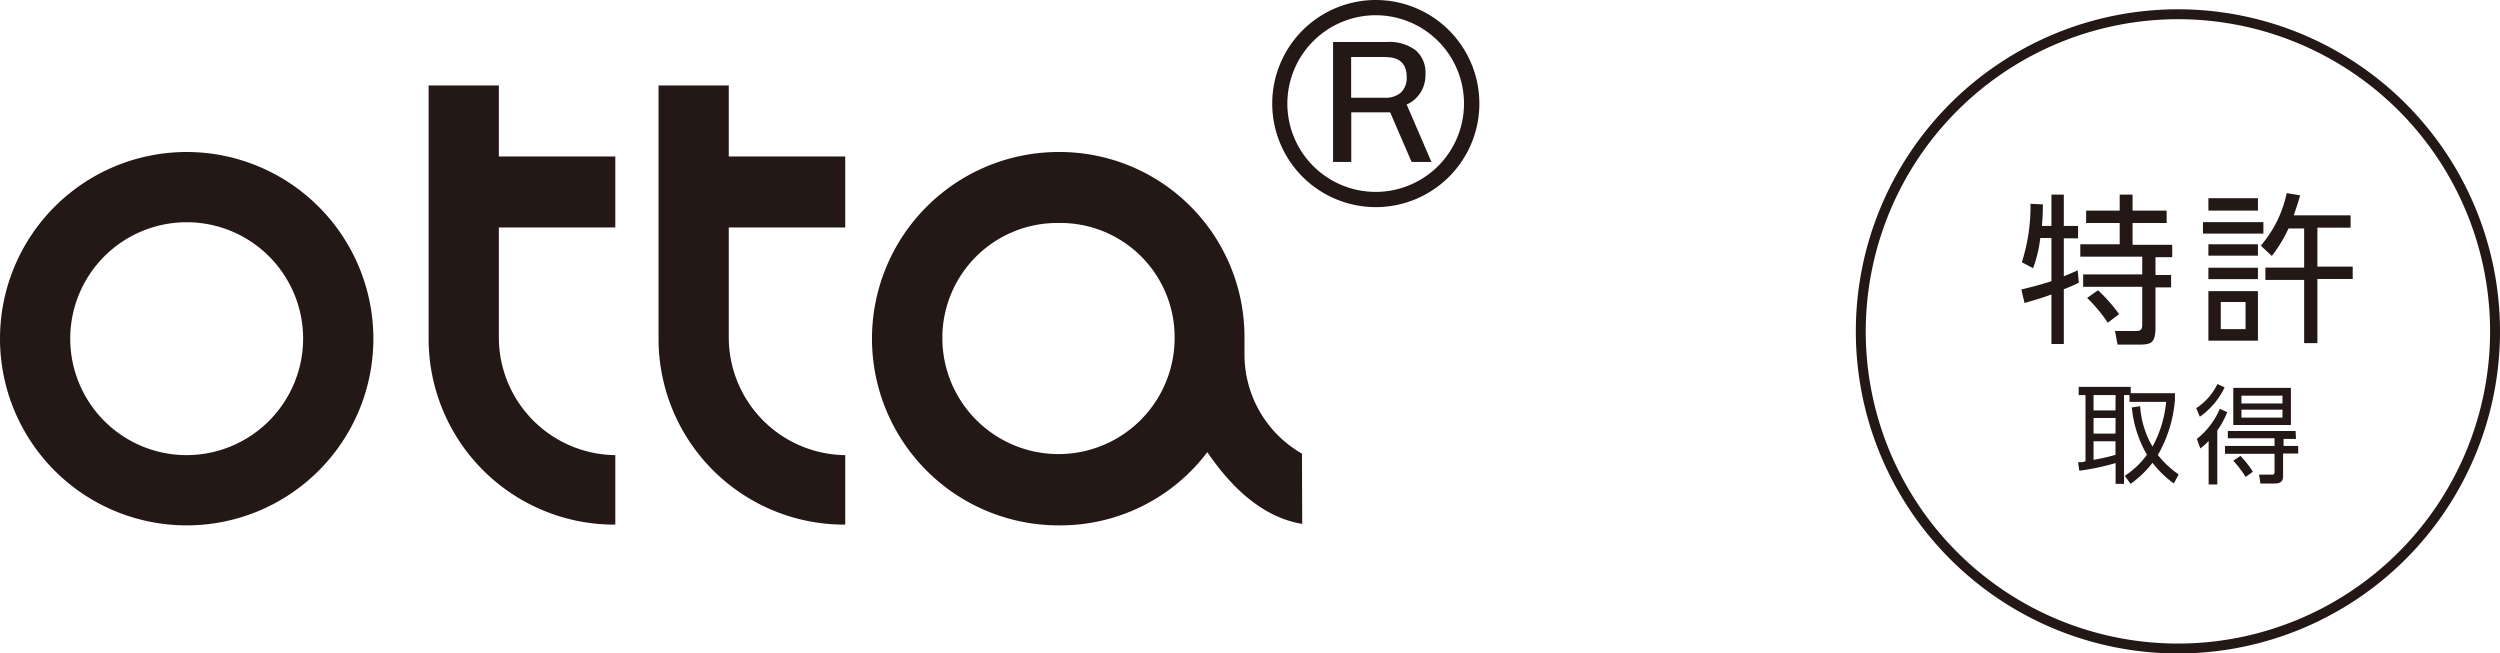 <svg xmlns="http://www.w3.org/2000/svg" viewBox="0 0 201.81 52.75"><defs><style>.cls-1{fill:#231815;}</style></defs><title>icon_logo</title><g id="レイヤー_2" data-name="レイヤー 2"><g id="main"><path class="cls-1" d="M30.14,27.34A15.07,15.07,0,1,1,15.07,12.27,15.08,15.08,0,0,1,30.14,27.34Zm-5.67,0a9.4,9.4,0,1,0-9.4,9.4A9.42,9.42,0,0,0,24.47,27.34Z"/><path class="cls-1" d="M49.67,36.74v5.61A15,15,0,0,1,34.6,27.28V6.9h5.67v5.73h9.4v5.73h-9.4v8.92A9.51,9.51,0,0,0,49.67,36.74Z"/><path class="cls-1" d="M68.23,36.74v5.61A15,15,0,0,1,53.16,27.28V6.9h5.67v5.73h9.4v5.73h-9.4v8.92A9.51,9.51,0,0,0,68.23,36.74Z"/><path class="cls-1" d="M105.12,42.29c-3.32-.54-5.85-3.13-7.66-5.79a14.88,14.88,0,0,1-12,5.91,15.07,15.07,0,1,1,0-30.14,14.93,14.93,0,0,1,15,15v1.27a9.22,9.22,0,0,0,4.64,8.08ZM85.47,18a9.28,9.28,0,0,0-9.4,9.28,9.37,9.37,0,1,0,18.75,0A9.22,9.22,0,0,0,85.47,18Z"/><path class="cls-1" d="M113.63,8.4a2.26,2.26,0,0,0,.78-.59,2.46,2.46,0,0,0,.46-.72,2.78,2.78,0,0,0,.2-1.13,2.36,2.36,0,0,0-.78-1.89,3.55,3.55,0,0,0-2.38-.68h-4.3v9.68h1.47v-4h3.14l1.73,4h1.6l-2-4.64Zm-1.88-.51h-2.68V4.6h2.66a3.94,3.94,0,0,1,.66.06,1.53,1.53,0,0,1,.6.24,1.22,1.22,0,0,1,.41.5,1.89,1.89,0,0,1,.15.81,1.62,1.62,0,0,1-.46,1.26,1.9,1.9,0,0,1-1.33.42"/><path class="cls-1" d="M102.7,8.36a8.36,8.36,0,1,1,8.36,8.36,8.36,8.36,0,0,1-8.36-8.36m1.22,0a7.13,7.13,0,1,0,7.13-7.13,7.14,7.14,0,0,0-7.13,7.13"/><path class="cls-1" d="M175.81,1.55a25.2,25.2,0,1,1-25.2,25.2,25.23,25.23,0,0,1,25.2-25.2m0-.8a26,26,0,1,0,26,26,26,26,0,0,0-26-26Z"/><path class="cls-1" d="M175.57,31.74v.55a10.57,10.57,0,0,1-1.38,4.44,8,8,0,0,0,1.68,1.57l-.39.73a8.41,8.41,0,0,1-1.72-1.67,8.4,8.4,0,0,1-1.77,1.7l-.47-.65a6.76,6.76,0,0,0,1.79-1.7,9.35,9.35,0,0,1-1.22-3.82l.67-.1a7.37,7.37,0,0,0,1,3.26,9.32,9.32,0,0,0,1.1-3.61H171.9v-.55h-.44v7.17h-.68V37.38a19.52,19.52,0,0,1-2.93.62l-.1-.69c.29,0,.42,0,.6-.08V31.89h-.55v-.66H172v.51Zm-4.79.15H169v1.24h1.77Zm0,1.85H169V35h1.77ZM169,37.12a17.75,17.75,0,0,0,1.77-.4v-1.1H169Z"/><path class="cls-1" d="M179.58,31.27a6.09,6.09,0,0,1-2,2.37l-.29-.69A4.89,4.89,0,0,0,179,31Zm-2.24,4.16A6.14,6.14,0,0,0,179.19,33l.6.27a7,7,0,0,1-.8,1.48v4.36h-.7V35.59a4.24,4.24,0,0,1-.67.61Zm8,0h-1V36h1.18v.61H184.3v1.71c0,.35,0,.71-.69.71h-1.14l-.11-.72h1c.19,0,.25,0,.25-.27V36.63h-4V36h4v-.62h-3.77v-.59h5.47Zm-.41-1.12h-4.65v-3h4.65Zm-4.07,2.49a8.08,8.08,0,0,1,1,1.28l-.58.42a9.4,9.4,0,0,0-1-1.31Zm3.39-4.86h-3.31v.63h3.31Zm0,1.13h-3.31v.64h3.31Z"/><path class="cls-1" d="M165.6,18.24V15.71h1v2.53h1.15v1h-1.15v3.06c.65-.26.84-.35,1.12-.48l.09,1c-.32.16-.64.31-1.21.53v4.42h-1v-4c-.92.34-1.6.52-2.17.69l-.26-1.09c1.28-.31,2-.53,2.43-.67V19.21h-.9a10.44,10.44,0,0,1-.58,2.44l-.91-.48a14.79,14.79,0,0,0,.7-4.72l1,.05a17.09,17.09,0,0,1-.08,1.74Zm6.55-2.53V17h2.75v1h-2.75v1.76h3.2v1H174v1.44h1.26v1H174v3.15c0,1.34-.3,1.47-1.41,1.47h-1.65l-.21-1.1h1.66c.47,0,.54-.14.54-.57v-3h-4.77v-1h4.77V20.72h-5v-1h3.18V18h-2.71V17h2.71V15.71Zm-2,10.34a12.25,12.25,0,0,0-1.67-2l.88-.62a12.55,12.55,0,0,1,1.7,1.93Z"/><path class="cls-1" d="M182.71,17.93v.93h-4.88v-.93ZM182.27,16V17h-4V16Zm0,3.72v.92h-4v-.92Zm0,1.89v.92h-4v-.92Zm0,1.89v4h-4v-4Zm-1,.88h-2v2.19h2Zm1.23-4.55a9.46,9.46,0,0,0,2.09-4.24l1.09.18c-.21.7-.32,1.05-.52,1.61h4.59v1h-2.68v3.14h2.85v1h-2.85v5.18H186V22.6h-3.13v-1H186V18.44h-1.26a11.34,11.34,0,0,1-1.35,2.22Z"/></g></g></svg>